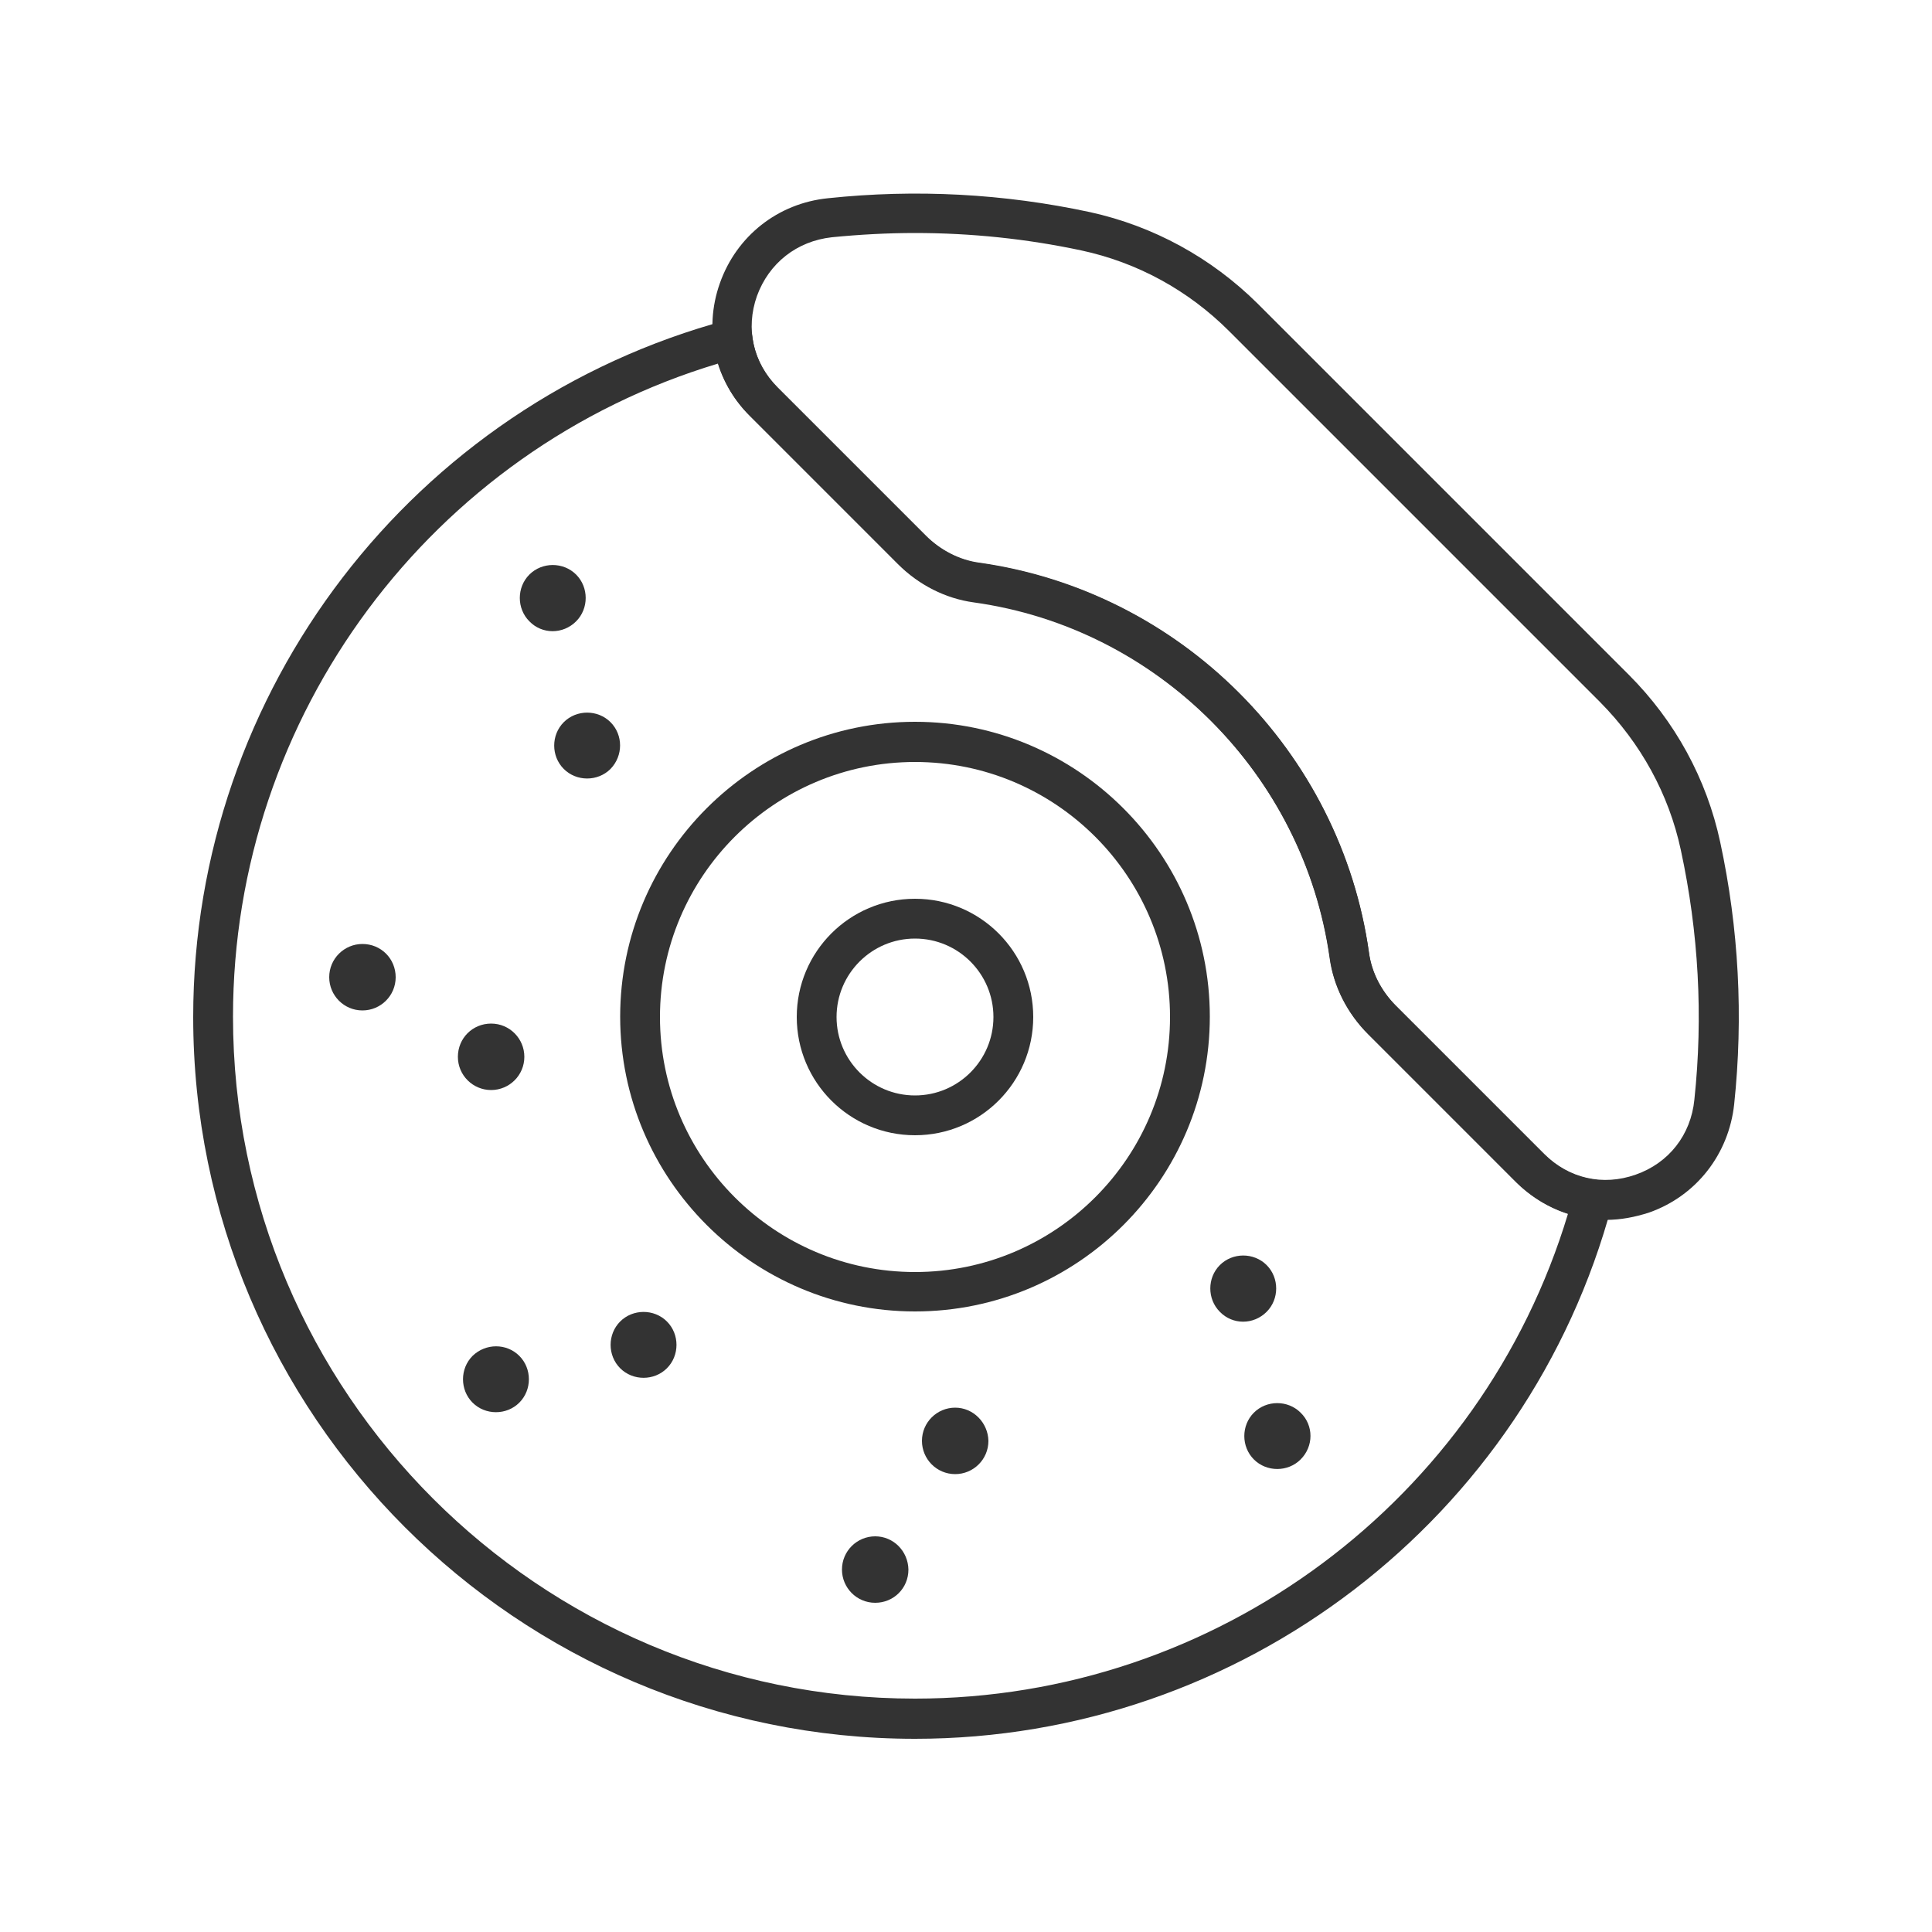<?xml version="1.0" encoding="utf-8"?>
<!-- Generator: Adobe Illustrator 26.3.1, SVG Export Plug-In . SVG Version: 6.00 Build 0)  -->
<svg version="1.1" id="Calque_1" xmlns="http://www.w3.org/2000/svg" xmlns:xlink="http://www.w3.org/1999/xlink" x="0px" y="0px"
	 viewBox="0 0 500 500" style="enable-background:new 0 0 500 500;" xml:space="preserve">
<style type="text/css">
	.st0{fill:#333333;}
	.st1{fill:#333333;stroke:#4B4B4B;stroke-width:8.504;stroke-linecap:round;stroke-linejoin:round;stroke-miterlimit:10;}
</style>
<g>
	<g>
		<g>
			<path class="st0" d="M-784.1,372.3c-1.5,0-3-0.7-4-1.9l-39-49.3c-4.5-5.7-11.3-9-18.7-9s-14.1,3.3-18.7,9l-39,49.3
				c-1.5,1.9-4.2,2.5-6.3,1.3c-11.7-6.2-22.4-14-31.9-23.2c-1.7-1.7-2-4.4-0.7-6.4l34.8-52.3c4.1-6.1,5.1-13.6,2.8-20.5
				c-2.3-7-7.5-12.4-14.4-15l-58.9-21.9c-2.3-0.8-3.6-3.2-3.2-5.6c2.2-13,6.3-25.7,12.2-37.6c0.5-0.9,1.2-1.7,2.1-2.2
				c1.2-0.6,2.5-0.8,3.8-0.5l60.5,16.9c7.1,2,14.5,0.6,20.4-3.7c5.9-4.3,9.5-11,9.8-18.3l2.6-62.8c0.1-2.4,1.9-4.5,4.3-4.8
				c13.1-1.9,26.4-1.9,39.5,0c2.4,0.3,4.2,2.4,4.3,4.8l2.6,62.8c0.3,7.3,3.9,14,9.8,18.3c5.9,4.3,13.4,5.6,20.4,3.7l60.5-16.9
				c1.2-0.3,2.4-0.2,3.5,0.3l0,0c1,0.5,1.9,1.3,2.4,2.4c5.9,11.9,10,24.5,12.2,37.5c0.4,2.4-0.9,4.7-3.2,5.6l-58.9,21.9
				c-6.9,2.5-12.1,8-14.4,15c-2.3,7-1.2,14.5,2.8,20.5l34.8,52.3c1.3,2,1.1,4.7-0.7,6.4c-9.5,9.2-20.2,17.1-31.9,23.2
				C-782.5,372.1-783.3,372.3-784.1,372.3z M-845.7,302c10.4,0,20.1,4.7,26.6,12.9l36.4,45.9c8.2-4.7,15.9-10.3,22.9-16.6
				l-32.4-48.8c-5.8-8.7-7.2-19.4-4-29.3c3.2-9.9,10.7-17.7,20.5-21.3l54.9-20.4c-1.9-9.3-4.8-18.3-8.7-26.9l-56.4,15.8
				c-10,2.8-20.6,0.9-29.1-5.2c-8.4-6.1-13.5-15.6-14-26l-2.4-58.5c-9.4-1-18.9-1-28.3,0l-2.4,58.5c-0.4,10.4-5.5,19.9-14,26
				c-8.4,6.1-19,8-29.1,5.2l-56.4-15.8c-3.9,8.6-6.8,17.6-8.7,26.9l54.9,20.4c9.8,3.6,17.2,11.4,20.5,21.3c3.2,9.9,1.8,20.6-4,29.3
				l-32.4,48.8c7,6.4,14.7,12,22.9,16.6l36.4-45.9C-865.9,306.6-856.2,302-845.7,302z"/>
		</g>
	</g>
	<g>
		<g>
			<path class="st0" d="M-845.7,450c-110.3,0-200-89.7-200-200c0-110.3,89.7-200,200-200s200,89.7,200,200
				C-645.7,360.3-735.5,450-845.7,450z M-845.7,60.2c-104.7,0-189.9,85.2-189.9,189.9c0,104.7,85.2,189.9,189.9,189.9
				c104.7,0,189.9-85.2,189.9-189.9C-655.8,145.3-741,60.2-845.7,60.2z M-845.7,387.5c-75.8,0-137.5-61.7-137.5-137.5
				s61.7-137.5,137.5-137.5s137.5,61.7,137.5,137.5S-769.9,387.5-845.7,387.5z M-845.7,122.7c-70.2,0-127.4,57.1-127.4,127.4
				c0,70.2,57.1,127.4,127.4,127.4s127.4-57.1,127.4-127.4C-718.4,179.8-775.5,122.7-845.7,122.7z"/>
		</g>
	</g>
	<g>
		<g>
			<path class="st0" d="M-845.7,208.5c-4.7,0-8.4,3.8-8.4,8.4c0,4.7,3.8,8.4,8.4,8.4c4.7,0,8.4-3.8,8.4-8.4
				C-837.3,212.2-841.1,208.5-845.7,208.5z"/>
		</g>
	</g>
	<g>
		<g>
			<path class="st0" d="M-814.2,231.4c-4.7,0-8.4,3.8-8.4,8.4c0,4.7,3.8,8.4,8.4,8.4s8.4-3.8,8.4-8.4
				C-805.8,235.1-809.5,231.4-814.2,231.4z"/>
		</g>
	</g>
	<g>
		<g>
			<path class="st0" d="M-877.2,231.4c-4.7,0-8.4,3.8-8.4,8.4c0,4.7,3.8,8.4,8.4,8.4s8.4-3.8,8.4-8.4
				C-868.8,235.1-872.6,231.4-877.2,231.4z"/>
		</g>
	</g>
	<g>
		<g>
			<path class="st0" d="M-865.2,268.4c-4.7,0-8.4,3.8-8.4,8.4c0,4.7,3.8,8.4,8.4,8.4c4.7,0,8.4-3.8,8.4-8.4
				C-856.8,272.2-860.6,268.4-865.2,268.4z"/>
		</g>
	</g>
	<g>
		<g>
			<path class="st0" d="M-826.2,268.4c-4.7,0-8.4,3.8-8.4,8.4c0,4.7,3.8,8.4,8.4,8.4c4.7,0,8.4-3.8,8.4-8.4
				C-817.8,272.2-821.6,268.4-826.2,268.4z"/>
		</g>
	</g>
</g>
<g>
	<g>
		<g>
			<path class="st0" d="M-299,450c-110.3,0-200-89.7-200-200s89.7-200,200-200c110.3,0,200,89.7,200,200S-188.7,450-299,450z
				 M-299,60.1c-104.7,0-189.9,85.2-189.9,189.9s85.2,189.9,189.9,189.9c104.7,0,189.9-85.2,189.9-189.9S-194.3,60.1-299,60.1z"/>
		</g>
	</g>
	<g>
		<g>
			<path class="st0" d="M-435.6,229.7c-4.1,0-8.2-1.4-11.6-4.3c-5.6-4.6-7.8-11.8-5.9-18.8l0,0c9.2-32.9,29.3-62.5,56.5-83.5
				c28-21.5,61.4-33,96.8-33.1c0.1,0,0.1,0,0.2,0c0,0,0,0,0,0h0l0,0c0,0,0,0,0,0h0.5c0.1,0,0.1,0,0.2,0
				c35.4,0.1,68.8,11.6,96.8,33.1c27.2,20.9,47.3,50.6,56.5,83.5c2,7-0.3,14.2-5.9,18.8c-5.6,4.7-13.1,5.6-19.6,2.4
				c-40.1-19.6-83.3-29.6-128.3-29.7c-45,0-88.1,10-128.3,29.7C-430.1,229.1-432.8,229.7-435.6,229.7z M-443.3,209.4
				c-0.9,3.1,0.1,6.2,2.6,8.3c2.5,2.1,5.8,2.5,8.7,1.1c41.5-20.3,86.2-30.6,132.7-30.7c46.5,0,91.2,10.4,132.7,30.7
				c2.9,1.4,6.2,1,8.7-1.1c2.5-2.1,3.5-5.2,2.6-8.3c-18-64.2-77.3-109.1-144-109.2C-366,100.3-425.2,145.2-443.3,209.4L-443.3,209.4
				z"/>
		</g>
	</g>
	<g>
		<g>
			<path class="st0" d="M-329.9,406.9c-0.3,0-0.7,0-1-0.1c-31.1-6.3-59.4-21.6-81.8-44.3c-22.5-22.7-37.5-51.2-43.4-82.4
				c-0.8-4.3,0.5-8.7,3.6-11.8c3.1-3.1,7.5-4.5,11.8-3.7c19.1,3.5,38.5,6.3,57.7,8.3c5.5,0.6,10.3,4.4,12,9.7
				c4.8,14.5,11,27.5,18.2,38.4c2.9,4.4,7.4,7.7,12.6,9.2c1.6,0.5,3.4,0.9,5.1,1.4c2.1,0.5,3.6,2.3,3.8,4.4l6.6,65.5
				c0.2,1.6-0.4,3.2-1.6,4.3C-327.5,406.4-328.7,406.9-329.9,406.9z M-443.2,274.4c-1.1,0-1.8,0.6-2.2,0.9c-0.3,0.4-1.1,1.3-0.9,2.8
				c0,0,0,0,0,0c11,57.7,54,103.1,110.6,117.2l-5.5-55c-0.7-0.2-1.3-0.4-2-0.5c-7.5-2.1-13.9-6.9-18.2-13.3
				c-7.7-11.7-14.2-25.4-19.4-40.8c-0.5-1.5-1.9-2.6-3.5-2.8c-19.4-2.1-39.1-4.9-58.4-8.4C-442.8,274.4-443,274.4-443.2,274.4z"/>
		</g>
	</g>
	<g>
		<g>
			<path class="st0" d="M-273.6,407.9c-1.3,0-2.5-0.5-3.5-1.4c-1.1-1.1-1.7-2.6-1.6-4.2l6.5-65.2c0.2-2.2,1.8-4,4-4.4
				c3.6-0.7,7.1-1.6,10.4-2.6c5.2-1.5,9.7-4.9,12.8-9.5c7.2-10.9,13.2-23.7,18-38.1c1.8-5.3,6.5-9.1,12-9.7
				c19.2-2,38.6-4.8,57.7-8.3c4.3-0.8,8.7,0.6,11.7,3.7c3.1,3.1,4.4,7.5,3.6,11.8c-12.5,65.6-65.1,116.9-130.9,127.8
				C-273,407.9-273.3,407.9-273.6,407.9z M-262.4,341.7l-5.5,54.9c58.6-12.4,104.8-59.2,116.1-118.5c0.3-1.5-0.5-2.5-0.9-2.8
				c-0.4-0.4-1.3-1.1-2.7-0.9c-19.4,3.5-39,6.4-58.4,8.4c-1.6,0.2-3,1.3-3.5,2.8c-5.1,15.2-11.5,28.8-19.1,40.5
				c-4.4,6.7-10.9,11.5-18.4,13.7C-257.3,340.5-259.8,341.2-262.4,341.7z"/>
		</g>
	</g>
	<g>
		<g>
			<path class="st0" d="M-299,410c-10.9,0-21.7-1.1-32.2-3.3c-2.7-0.6-4.5-3.2-3.9-6c0.6-2.7,3.2-4.5,6-3.9c17.9,3.7,36.8,4,54.8,1
				c2.8-0.5,5.4,1.4,5.8,4.2c0.5,2.8-1.4,5.4-4.2,5.8C-281.4,409.3-290.2,410-299,410z"/>
		</g>
	</g>
	<g>
		<g>
			<path class="st0" d="M-299,346c-13.1,0-26.1-1.6-38.7-4.7c-2.7-0.7-4.4-3.4-3.7-6.1c0.7-2.7,3.4-4.4,6.1-3.7
				c21.8,5.4,45.1,5.9,67.2,1.2c2.7-0.6,5.4,1.2,6,3.9c0.6,2.7-1.2,5.4-3.9,6C-276.8,344.8-287.9,346-299,346z"/>
		</g>
	</g>
	<g>
		<g>
			<path class="st0" d="M-361,230.6c-4.7,0-8.4,3.8-8.4,8.4s3.8,8.4,8.4,8.4c4.7,0,8.4-3.8,8.4-8.4S-356.3,230.6-361,230.6z"/>
		</g>
	</g>
	<g>
		<g>
			<path class="st0" d="M-234.5,230.6c-4.7,0-8.4,3.8-8.4,8.4s3.8,8.4,8.4,8.4c4.7,0,8.4-3.8,8.4-8.4S-229.8,230.6-234.5,230.6z"/>
		</g>
	</g>
</g>
<g>
	<g>
		<g>
			<path class="st0" d="M236.8,450C133.8,450,50,366.2,50,263.2c0-84.4,56.9-158.6,138.3-180.4c1.4-0.4,3-0.1,4.2,0.7
				c1.2,0.8,2,2.2,2.2,3.6c0.6,5,2.9,9.6,6.6,13.3l38.3,38.3c3.8,3.8,8.7,6.3,13.7,7c52.2,7.3,93.7,48.8,101,101
				c0.7,5.1,3.2,9.9,7,13.7l38.3,38.3c3.7,3.7,8.3,6,13.3,6.6c1.5,0.2,2.8,1,3.6,2.2c0.8,1.2,1.1,2.8,0.7,4.2
				C395.4,393.1,321.2,450,236.8,450z M185.8,94.1c-74.2,22.3-125.5,91.1-125.5,169c0,97.3,79.2,176.5,176.5,176.5
				c78,0,146.7-51.4,169-125.5c-5-1.6-9.6-4.4-13.5-8.3l-38.3-38.3c-5.4-5.4-8.9-12.3-9.9-19.6c-6.7-47.6-44.6-85.6-92.2-92.2
				c-7.3-1-14.2-4.5-19.6-9.9l-38.3-38.3C190.2,103.8,187.4,99.2,185.8,94.1z"/>
		</g>
	</g>
	<g>
		<g>
			<path class="st0" d="M247.2,364.3c-4.7,0-8.6,3.8-8.6,8.6c0,4.7,3.8,8.6,8.6,8.6c4.7,0,8.6-3.8,8.6-8.6
				C255.7,368.2,251.9,364.3,247.2,364.3z"/>
		</g>
	</g>
	<g>
		<g>
			<path class="st0" d="M226.5,397.6c-4.7,0-8.6,3.8-8.6,8.6c0,4.7,3.8,8.6,8.6,8.6s8.6-3.8,8.6-8.6
				C235,401.4,231.2,397.6,226.5,397.6z"/>
		</g>
	</g>
	<g>
		<g>
			<path class="st0" d="M160.5,342c-3.3,3.3-3.3,8.8,0,12.1c3.3,3.3,8.8,3.3,12.1,0c3.3-3.3,3.3-8.8,0-12.1
				C169.3,338.7,163.8,338.7,160.5,342z"/>
		</g>
	</g>
	<g>
		<g>
			<path class="st0" d="M122.3,350.9c-3.3,3.3-3.3,8.8,0,12.1c3.3,3.3,8.8,3.3,12.1,0c3.3-3.3,3.3-8.8,0-12.1
				C131.1,347.6,125.7,347.6,122.3,350.9z"/>
		</g>
	</g>
	<g>
		<g>
			<path class="st0" d="M127.1,282.1c4.7,0,8.6-3.8,8.6-8.6c0-4.7-3.8-8.6-8.6-8.6s-8.6,3.8-8.6,8.6
				C118.5,278.3,122.4,282.1,127.1,282.1z"/>
		</g>
	</g>
	<g>
		<g>
			<path class="st0" d="M93.8,244.3c-4.7,0-8.6,3.8-8.6,8.6c0,4.7,3.8,8.6,8.6,8.6c4.7,0,8.6-3.8,8.6-8.6
				C102.4,248.1,98.6,244.3,93.8,244.3z"/>
		</g>
	</g>
	<g>
		<g>
			<path class="st0" d="M336.6,365.6c-3.3-3.3-8.8-3.3-12.1,0c-3.3,3.3-3.3,8.8,0,12.1c3.3,3.3,8.8,3.3,12.1,0
				C340,374.3,340,368.9,336.6,365.6z"/>
		</g>
	</g>
	<g>
		<g>
			<path class="st0" d="M327.8,339.5c3.3-3.3,3.3-8.8,0-12.1c-3.3-3.3-8.8-3.3-12.1,0c-3.3,3.3-3.3,8.8,0,12.1
				C319,342.9,324.4,342.9,327.8,339.5z"/>
		</g>
	</g>
	<g>
		<g>
			<path class="st0" d="M158,186.9c-3.3-3.3-8.8-3.3-12.1,0c-3.3,3.3-3.3,8.8,0,12.1c3.3,3.3,8.8,3.3,12.1,0
				C161.3,195.6,161.3,190.2,158,186.9z"/>
		</g>
	</g>
	<g>
		<g>
			<path class="st0" d="M149.1,160.8c3.3-3.3,3.3-8.8,0-12.1c-3.3-3.3-8.8-3.3-12.1,0c-3.3,3.3-3.3,8.8,0,12.1
				C140.3,164.2,145.7,164.2,149.1,160.8z"/>
		</g>
	</g>
	<g>
		<g>
			<path class="st0" d="M236.8,293.8c-16.9,0-30.6-13.7-30.6-30.6c0-16.9,13.7-30.6,30.6-30.6s30.6,13.7,30.6,30.6
				C267.4,280.1,253.7,293.8,236.8,293.8z M236.8,242.9c-11.2,0-20.3,9.1-20.3,20.3c0,11.2,9.1,20.3,20.3,20.3s20.3-9.1,20.3-20.3
				C257.1,252,248,242.9,236.8,242.9z"/>
		</g>
	</g>
	<g>
		<g>
			<path class="st0" d="M236.8,339.4c-42,0-76.3-34.2-76.3-76.3c0-42,34.2-76.3,76.3-76.3c42,0,76.3,34.2,76.3,76.3
				C313.1,305.2,278.9,339.4,236.8,339.4z M236.8,197.2c-36.4,0-66,29.6-66,66s29.6,66,66,66s66-29.6,66-66S273.2,197.2,236.8,197.2
				z"/>
		</g>
	</g>
	<g>
		<g>
			<path class="st0" d="M415.7,315.7c-8.6,0-16.9-3.4-23.3-9.7l-38.3-38.3c-5.4-5.4-8.9-12.3-9.9-19.6
				c-6.7-47.6-44.6-85.6-92.2-92.2c-7.3-1-14.2-4.5-19.6-9.9l-38.3-38.3c-9.1-9.1-12.1-22.3-7.8-34.4c4.3-12.2,15-20.7,28-22
				c22.7-2.4,45.5-1.2,67.8,3.6c16.4,3.6,31.4,11.8,43.4,23.7l96,96c12,12,20.2,27,23.7,43.4l0,0c4.8,22.3,6,45.1,3.6,67.8
				c-1.4,12.9-9.8,23.7-22,28C423.1,315,419.4,315.7,415.7,315.7z M236.8,60.3c-7.2,0-14.4,0.4-21.5,1.1c-9.1,1-16.3,6.7-19.4,15.2
				c-3,8.5-1,17.3,5.4,23.7l38.3,38.3c3.8,3.8,8.7,6.3,13.7,7c52.2,7.3,93.7,48.8,101,101c0.7,5.1,3.2,9.9,7,13.7l38.3,38.3
				c6.4,6.4,15.2,8.4,23.7,5.4c8.6-3,14.3-10.3,15.2-19.4c2.3-21.6,1.1-43.3-3.5-64.6l0,0c-3.1-14.5-10.4-27.7-20.9-38.3l-96-96
				c-10.6-10.6-23.8-17.8-38.3-20.9C265.7,61.8,251.3,60.3,236.8,60.3z"/>
		</g>
	</g>
</g>
<g>
	<g>
		<g>
			<path class="st0" d="M802,450.1c-1.8,0-3.6-1.2-4.2-3c-0.8-2.3,0.5-4.8,2.8-5.6l54-18.4c2.3-0.8,4.8,0.5,5.6,2.8
				c0.8,2.3-0.5,4.8-2.8,5.6l-54,18.4C803,450,802.5,450.1,802,450.1z"/>
		</g>
	</g>
	<g>
		<g>
			<path class="st0" d="M748,439.9c-1.9,0-3.6-1.2-4.2-3c-0.8-2.3,0.5-4.8,2.8-5.6l107.9-36.8c2.3-0.8,4.8,0.5,5.6,2.8
				c0.8,2.3-0.5,4.8-2.8,5.6l-107.9,36.8C749,439.9,748.5,439.9,748,439.9z"/>
		</g>
	</g>
	<g>
		<g>
			<path class="st0" d="M748,411.4c-1.9,0-3.6-1.2-4.2-3c-0.8-2.3,0.5-4.8,2.8-5.6L854.5,366c2.3-0.8,4.8,0.5,5.6,2.8
				c0.8,2.3-0.5,4.8-2.8,5.6l-107.9,36.8C749,411.4,748.5,411.4,748,411.4z"/>
		</g>
	</g>
	<g>
		<g>
			<path class="st0" d="M748,382.9c-1.9,0-3.6-1.2-4.2-3c-0.8-2.3,0.5-4.8,2.8-5.6l107.9-36.8c2.3-0.8,4.8,0.5,5.6,2.8
				c0.8,2.3-0.5,4.8-2.8,5.6l-107.9,36.8C749,382.9,748.5,382.9,748,382.9z"/>
		</g>
	</g>
	<g>
		<g>
			<path class="st0" d="M802,450.1c-0.5,0-1-0.1-1.4-0.2l-41.8-14.2c-1.8-0.6-3-2.3-3-4.2l0-89.9c0-12.4-5.7-24.1-15.6-32.1
				c-23.3-18.8-36.7-46.8-36.7-76.7c0-27.3,10.9-52.7,30.7-71.5c19.8-18.8,45.7-28.4,73.1-27c25,1.3,48.2,11.8,65.5,29.5
				c17.3,17.7,27.2,41.3,27.8,66.3l0,0c0.8,30.9-12.5,59.9-36.6,79.3c-9.9,8-15.7,19.8-15.7,32.2l0,89.9c0,1.9-1.2,3.6-3,4.2
				l-41.8,14.2C803,450,802.5,450.1,802,450.1z M764.6,428.2l37.4,12.7l37.4-12.7l0-86.7c0-15.1,6.9-29.3,19-39.1
				c21.9-17.7,34-44,33.3-72.2c-1.2-47.3-37.7-84.7-84.9-87.2c-24.9-1.3-48.5,7.4-66.5,24.5c-18,17.1-27.9,40.2-27.9,65
				c0,27.2,12.2,52.7,33.4,69.8c12,9.7,18.9,24,18.9,39L764.6,428.2z M843.8,431.4L843.8,431.4L843.8,431.4z"/>
		</g>
	</g>
	<g>
		<g>
			<path class="st0" d="M853.7,251.3c-1.9,0-3.6-1.2-4.2-3.1l-6.3-20.4l-17.4,21.8c-0.9,1.1-2.2,1.7-3.6,1.7c-1.4,0-2.7-0.7-3.5-1.9
				L802,226.1l-16.6,23.3c-0.8,1.1-2.1,1.8-3.5,1.9c-1.3,0-2.7-0.6-3.6-1.7l-17.4-21.8l-6.3,20.4c-0.7,2.3-3.2,3.6-5.6,2.9
				c-2.3-0.7-3.6-3.2-2.9-5.6l8.8-28.3c0.5-1.6,1.8-2.7,3.4-3c1.6-0.3,3.3,0.3,4.3,1.6l19,23.8l16.8-23.6c0.8-1.2,2.2-1.9,3.6-1.9
				c1.4,0,2.8,0.7,3.6,1.9l16.8,23.6l19-23.8c1-1.3,2.7-1.9,4.3-1.6c1.6,0.3,2.9,1.5,3.4,3l8.8,28.3c0.7,2.3-0.6,4.8-2.9,5.6
				C854.6,251.2,854.2,251.3,853.7,251.3z"/>
		</g>
	</g>
	<g>
		<g>
			<path class="st0" d="M802,96.7c-2.5,0-4.4-2-4.4-4.4V54.4c0-2.5,2-4.4,4.4-4.4c2.5,0,4.4,2,4.4,4.4v37.9
				C806.4,94.7,804.5,96.7,802,96.7z"/>
		</g>
	</g>
	<g>
		<g>
			<path class="st0" d="M884.5,123.5c-0.9,0-1.8-0.3-2.6-0.8c-2-1.4-2.4-4.2-1-6.2l22.3-30.7c1.4-2,4.2-2.4,6.2-1
				c2,1.4,2.4,4.2,1,6.2l-22.3,30.7C887.2,122.9,885.9,123.5,884.5,123.5z"/>
		</g>
	</g>
	<g>
		<g>
			<path class="st0" d="M935.5,193.7c-1.9,0-3.6-1.2-4.2-3.1c-0.8-2.3,0.5-4.8,2.9-5.6l36.1-11.7c2.3-0.8,4.8,0.5,5.6,2.9
				c0.8,2.3-0.5,4.8-2.9,5.6l-36.1,11.7C936.4,193.7,936,193.7,935.5,193.7z"/>
		</g>
	</g>
	<g>
		<g>
			<path class="st0" d="M971.6,292.2c-0.5,0-0.9-0.1-1.4-0.2l-36.1-11.7c-2.3-0.8-3.6-3.3-2.9-5.6c0.8-2.3,3.3-3.6,5.6-2.9
				l36.1,11.7c2.3,0.8,3.6,3.3,2.9,5.6C975.2,291,973.4,292.2,971.6,292.2z"/>
		</g>
	</g>
	<g>
		<g>
			<path class="st0" d="M719.5,123.5c-1.4,0-2.7-0.6-3.6-1.8L693.6,91c-1.4-2-1-4.8,1-6.2c2-1.4,4.8-1,6.2,1l22.3,30.7
				c1.4,2,1,4.8-1,6.2C721.3,123.3,720.4,123.5,719.5,123.5z"/>
		</g>
	</g>
	<g>
		<g>
			<path class="st0" d="M668.5,193.7c-0.5,0-0.9-0.1-1.4-0.2l-36.1-11.7c-2.3-0.8-3.6-3.3-2.9-5.6c0.8-2.3,3.3-3.6,5.6-2.9
				l36.1,11.7c2.3,0.8,3.6,3.3,2.9,5.6C672.1,192.5,670.4,193.7,668.5,193.7z"/>
		</g>
	</g>
	<g>
		<g>
			<path class="st0" d="M632.4,292.2c-1.9,0-3.6-1.2-4.2-3.1c-0.8-2.3,0.5-4.8,2.9-5.6l36.1-11.7c2.3-0.8,4.8,0.5,5.6,2.9
				c0.8,2.3-0.5,4.8-2.9,5.6L633.8,292C633.4,292.1,632.9,292.2,632.4,292.2z"/>
		</g>
	</g>
</g>
<g>
	<g>
		<g>
			<g>
				<path class="st0" d="M-848.4,878h-153.5c-8.3,0-15-6.7-15-15v-61.5c0-24.2,19.7-43.9,43.9-43.9h129.2c2.9,0,5.3,2.4,5.3,5.3
					c0,2.9-2.4,5.3-5.3,5.3h-129.2c-18.3,0-33.3,14.9-33.3,33.3V863c0,2.4,1.9,4.3,4.3,4.3h153.5c2.9,0,5.3,2.4,5.3,5.3
					C-843.1,875.6-845.5,878-848.4,878z"/>
			</g>
		</g>
		<g>
			<g>
				<path class="st0" d="M-993.5,774.1c-0.3,0-0.6,0-0.8-0.1c-2.9-0.5-4.9-3.2-4.4-6.1l10.2-65.2c4.5-28.5,31.4-51.8,60-51.8H-773
					c28.6,0,55.5,23.2,60,51.8l3.1,19.7h35.6c10.3,0,18.7,8.4,18.7,18.7v5.1c0,9.9-7.7,18.1-17.6,18.7c-2.9,0.2-5.5-2.1-5.6-5
					c-0.2-2.9,2.1-5.5,5-5.6c4.3-0.3,7.6-3.8,7.6-8.1v-5.1c0-4.5-3.6-8.1-8.1-8.1h-36.4c-4.8,0-8.9-3.5-9.6-8.2l-3.2-20.5
					c-3.7-23.6-25.9-42.8-49.4-42.8h-155.6c-23.6,0-45.7,19.2-49.4,42.8l-10.2,65.2C-988.6,772.2-990.9,774.1-993.5,774.1z"/>
			</g>
		</g>
		<g>
			<g>
				<path class="st0" d="M-992.1,765.1h-35.2c-10.3,0-18.7-8.4-18.7-18.7v-5.1c0-10.3,8.4-18.7,18.7-18.7h40.2c1.6,0,3,0.7,4,1.9
					c1,1.2,1.5,2.8,1.2,4.3l-5,32C-987.2,763.2-989.5,765.1-992.1,765.1z M-1027.3,733.1c-4.5,0-8.1,3.6-8.1,8.1v5.1
					c0,4.5,3.6,8.1,8.1,8.1h30.6l3.3-21.3H-1027.3z"/>
			</g>
		</g>
		<g>
			<g>
				<path class="st0" d="M-963.7,845c-15.1,0-27.3-12.2-27.3-27.3c0-15.1,12.2-27.3,27.3-27.3c15.1,0,27.3,12.2,27.3,27.3
					C-936.4,832.8-948.7,845-963.7,845z M-963.7,801.1c-9.2,0-16.7,7.5-16.7,16.6c0,9.2,7.5,16.7,16.7,16.7
					c9.2,0,16.6-7.5,16.6-16.7C-947.1,808.6-954.5,801.1-963.7,801.1z"/>
			</g>
		</g>
		<g>
			<g>
				<path class="st0" d="M-952.4,931.1h-36.8c-8.3,0-15-6.7-15-15v-43.5c0-2.9,2.4-5.3,5.3-5.3h56.1c2.9,0,5.3,2.4,5.3,5.3v43.5
					C-937.4,924.4-944.2,931.1-952.4,931.1z M-993.6,878v38.2c0,2.4,1.9,4.3,4.3,4.3h36.8c2.4,0,4.3-1.9,4.3-4.3V878H-993.6z"/>
			</g>
		</g>
	</g>
	<g>
		<g>
			<g>
				<path class="st0" d="M-757.5,906.3c-46.8,0-84.8-38-84.8-84.8c0-46.8,38-84.8,84.8-84.8c46.8,0,84.8,38,84.8,84.8
					C-672.7,868.3-710.7,906.3-757.5,906.3z M-757.5,747.4c-40.9,0-74.2,33.3-74.2,74.2c0,40.9,33.3,74.2,74.2,74.2
					c40.9,0,74.2-33.3,74.2-74.2C-683.3,780.6-716.6,747.4-757.5,747.4z"/>
			</g>
		</g>
		<g>
			<g>
				<path class="st0" d="M-664.6,933c-0.2,0-0.3,0-0.5,0c-5.2-0.1-9.9-2.3-13.4-6.1l-34.9-38.5c-1-1.1-1.5-2.6-1.4-4.1
					c0.1-1.5,0.9-2.8,2.1-3.8c5.4-4.1,10.2-8.9,14.3-14.3c0.9-1.2,2.3-1.9,3.8-2.1c1.5-0.1,3,0.4,4.1,1.4l38.5,34.9l0,0
					c3.8,3.5,6,8.2,6.1,13.4c0.1,5.2-1.8,10-5.5,13.6C-655,931.1-659.7,933-664.6,933z M-701.7,885.4l31.1,34.3
					c1.5,1.6,3.5,2.6,5.7,2.6c2.2,0.1,4.3-0.8,5.9-2.3c1.6-1.6,2.4-3.6,2.3-5.9c-0.1-2.2-1-4.2-2.6-5.7l-34.3-31.1
					C-696.1,880.2-698.8,882.9-701.7,885.4z"/>
			</g>
		</g>
	</g>
</g>
<g>
	<g>
		<g>
			<path class="st0" d="M-466.9,936.4c-3.4,0-6.6-1.3-9-3.7l-18.4-18.4c-4.9-5-4.9-13,0-18l21.6-21.6c26.6-26.6,67.4-31.2,99.3-11.2
				l22.4,14c11.4,7.2,26,5.5,35.6-4l17.1-17.1c1.8-1.8,4.6-1.8,6.4,0l29.9,29.9c0.9,0.9,1.3,2,1.3,3.2c0,1.2-0.5,2.4-1.3,3.2
				l-17.1,17.1c-15.5,15.5-36,23.6-56.6,23.6c-14.7,0-29.4-4-42.6-12.3l-22.4-14c-11.4-7.2-26.1-5.5-35.6,4l-21.6,21.6
				C-460.3,935.1-463.5,936.4-466.9,936.4z M-416,860.2c-18.3,0-36.4,7.1-50.2,20.9l-21.6,21.6c-1.4,1.4-1.4,3.7,0,5.1l18.4,18.4
				c1.4,1.4,3.8,1.4,5.1,0l21.6-21.6c12.5-12.5,31.8-14.7,46.8-5.3l22.4,14c28.2,17.7,64.4,13.6,88-10l13.8-13.8l-23.5-23.5
				l-13.8,13.8c-12.5,12.5-31.8,14.7-46.8,5.3l-22.4-14C-390,863.8-403,860.2-416,860.2z"/>
		</g>
	</g>
	<g>
		<g>
			<path class="st0" d="M-238.2,913.4c-6.1,0-11.9-2.4-16.3-6.7l-80.3-80.3c-4.3-4.3-6.7-10.1-6.7-16.3c0-6.1,2.4-11.9,6.7-16.3
				l115.3-115.3c4.3-4.3,10.1-6.7,16.3-6.7c6.1,0,11.9,2.4,16.3,6.7l80.3,80.3v0c9,9,9,23.5,0,32.5L-222,906.7
				C-226.3,911-232.1,913.4-238.2,913.4z M-203.3,681c-3.7,0-7.2,1.4-9.8,4.1l-115.3,115.3c-2.6,2.6-4.1,6.1-4.1,9.8
				c0,3.7,1.4,7.2,4.1,9.8l80.3,80.3c2.6,2.6,6.1,4.1,9.8,4.1c3.7,0,7.2-1.4,9.8-4.1L-113.1,785c5.4-5.4,5.4-14.2,0-19.7v0
				l-80.3-80.3C-196.1,682.4-199.6,681-203.3,681z"/>
		</g>
	</g>
	<g>
		<g>
			<path class="st0" d="M-149,727.6c-1.2,0-2.4-0.5-3.2-1.3l-29.9-29.9c-1.8-1.8-1.8-4.6,0-6.4l38.6-38.6c2.4-2.4,5.6-3.7,9-3.7
				c3.4,0,6.6,1.3,9,3.7l18.4,18.4c2.4,2.4,3.7,5.6,3.7,9c0,3.4-1.3,6.6-3.7,9l-38.6,38.6C-146.7,727.1-147.8,727.6-149,727.6z
				 M-172.6,693.1l23.5,23.5l35.4-35.4c0.7-0.7,1.1-1.6,1.1-2.6s-0.4-1.9-1.1-2.6c0,0,0,0,0,0l-18.4-18.4c-1.4-1.4-3.8-1.4-5.1,0
				L-172.6,693.1z"/>
		</g>
	</g>
	<g>
		<g>
			<path class="st1" d="M-149,723"/>
		</g>
	</g>
</g>
<g>
	<g>
		<g>
			<path class="st0" d="M325.8,940.4H191.6c-6.8,0-12.4-5-12.4-11.1v-82.4c0-26.5,16.3-50.7,42.4-63.2c0.6-0.3,1.2-0.4,1.9-0.4h70.3
				c0.7,0,1.3,0.1,1.9,0.4c26.2,12.4,42.4,36.6,42.4,63.2v82.4C338.2,935.4,332.7,940.4,325.8,940.4z M224.6,790.7
				c-22.9,11.3-37.2,32.7-37.2,56.2v82.4c0,2.1,1.9,3.7,4.1,3.7h134.2c2.3,0,4.1-1.7,4.1-3.7v-82.4c0-23.5-14.2-44.9-37.2-56.2
				H224.6z"/>
		</g>
	</g>
	<g>
		<g>
			<path class="st0" d="M289.9,790.7h-66.3c-2.3,0-4.1-1.7-4.1-3.7v-35.4c0-2,1.8-3.7,4.1-3.7h66.3c2.3,0,4.1,1.7,4.1,3.7V787
				C294,789.1,292.2,790.7,289.9,790.7z M227.7,783.3h58.1v-28h-58.1V783.3z"/>
		</g>
	</g>
	<g>
		<g>
			<path class="st0" d="M334.1,921.8c-2.3,0-4.1-1.7-4.1-3.7c0-2,1.8-3.7,4.1-3.7c59.4,0,107.7-43.4,107.7-96.7
				c0-29.6-26.8-53.6-59.7-53.6c-28.6,0-53.2,18.3-58.6,43.4c-0.4,2-2.6,3.3-4.8,2.9c-2.2-0.4-3.7-2.3-3.3-4.3
				c6.1-28.6,34.2-49.4,66.7-49.4c37.4,0,67.9,27.4,67.9,61C450,875.1,398,921.8,334.1,921.8z"/>
		</g>
	</g>
	<g>
		<g>
			<path class="st0" d="M242.7,755.3c-1,0-1.9-0.3-2.7-0.9L136,673.6c-10.6-8.3-23.6-14-37.3-16.5l-33.5-6.1
				c-2.2-0.4-3.7-2.4-3.2-4.4c0.5-2,2.6-3.3,4.8-2.9l33.5,6.1c15.2,2.8,29.4,9.1,41.1,18.2l104.1,80.9c1.7,1.3,1.9,3.7,0.4,5.2
				C245,754.9,243.9,755.3,242.7,755.3z"/>
		</g>
	</g>
	<g>
		<g>
			<path class="st0" d="M66,710.4c-8.8,0-16-6.5-16-14.4c0-6.5,10.3-24.7,12.4-28.3c0.7-1.2,2.1-2,3.6-2s2.9,0.8,3.6,2
				C71.7,671.3,82,689.5,82,696C82,704,74.8,710.4,66,710.4z M66,677.8c-4.2,7.9-7.8,15.9-7.8,18.3c0,3.9,3.5,7,7.8,7
				c4.3,0,7.8-3.1,7.8-7C73.8,693.6,70.2,685.7,66,677.8z"/>
		</g>
	</g>
</g>
</svg>
